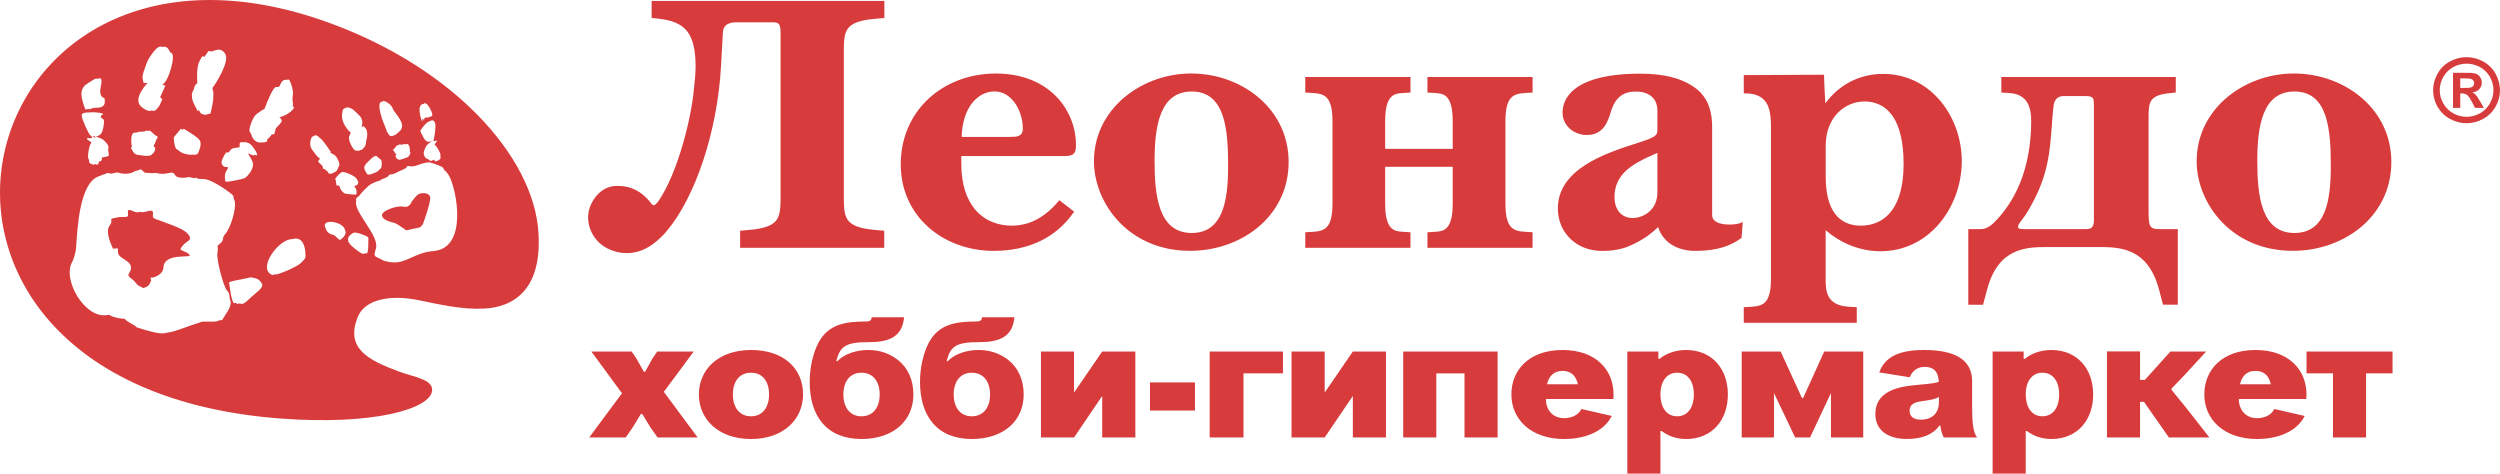 <?xml version="1.0" encoding="UTF-8"?> <svg xmlns="http://www.w3.org/2000/svg" viewBox="0 0 54.23 10.274" fill="none"><path fill-rule="evenodd" clip-rule="evenodd" d="M6.339 2.313C6.34 2.313 6.34 2.311 6.34 2.311C6.328 2.313 6.321 2.317 6.339 2.313Z" fill="#D83B3C"></path><path fill-rule="evenodd" clip-rule="evenodd" d="M2.005 2.96C2.024 2.969 2.049 2.98 2.072 2.99C2.07 2.974 2.055 2.957 2.049 2.95C2.035 2.957 2.02 2.96 2.005 2.96Z" fill="#D83B3C"></path><path fill-rule="evenodd" clip-rule="evenodd" d="M4.118 5.145C4.067 4.969 3.656 4.864 3.523 4.805C3.411 4.755 3.307 4.755 3.316 4.677C3.324 4.599 3.333 4.543 3.188 4.585C3.044 4.626 3.076 4.58 2.998 4.604C2.92 4.629 2.767 4.483 2.774 4.598C2.782 4.713 2.788 4.706 2.65 4.707C2.512 4.707 2.412 4.754 2.41 4.748C2.44 4.859 2.363 4.884 2.347 4.959C2.319 5.096 2.397 5.275 2.46 5.417C2.461 5.407 2.459 5.397 2.464 5.385C2.492 5.394 2.524 5.394 2.557 5.386C2.555 5.415 2.556 5.448 2.561 5.484C2.582 5.644 2.979 5.658 2.793 5.94C2.754 5.999 2.874 6.052 2.911 6.096C3.024 6.23 2.969 6.169 3.087 6.237C3.09 6.244 3.095 6.246 3.099 6.25C3.101 6.249 3.102 6.248 3.104 6.248C3.243 6.219 3.248 6.143 3.273 6.099C3.299 6.055 3.226 6.022 3.296 6.022C3.365 6.022 3.541 5.937 3.545 5.809C3.555 5.469 4.155 5.608 4.115 5.534C4.075 5.46 3.897 5.437 3.916 5.4C3.935 5.363 3.957 5.33 4.011 5.28C4.065 5.229 4.139 5.217 4.118 5.145Z" fill="#D83B3C"></path><path fill-rule="evenodd" clip-rule="evenodd" d="M9.095 4.204C9.033 4.227 8.929 4.378 8.929 4.378C8.929 4.378 8.887 4.515 8.752 4.483C8.616 4.452 8.276 4.568 8.286 4.673C8.297 4.777 8.473 4.813 8.55 4.834C8.627 4.856 8.81 4.996 8.81 4.996L9.111 4.932L9.172 4.866C9.172 4.866 9.364 4.354 9.328 4.264C9.292 4.174 9.158 4.181 9.095 4.204Z" fill="#D83B3C"></path><path fill-rule="evenodd" clip-rule="evenodd" d="M11.669 4.914C11.572 4.059 11.044 3.131 10.167 2.306L10.166 2.305C9.492 1.671 8.613 1.096 7.566 0.661C-0.739 -2.789 -3.559 8.358 6.09 9.079C8.1 9.23 9.347 8.869 9.374 8.468C9.39 8.226 8.973 8.179 8.652 8.059C7.967 7.804 7.492 7.551 7.759 6.879C7.916 6.483 8.485 6.39 9.073 6.51C9.562 6.61 10.023 6.718 10.503 6.694C11.131 6.662 11.806 6.291 11.669 4.914ZM9.44 2.681C9.459 2.746 9.425 2.965 9.411 3.019C9.404 3.045 9.387 3.057 9.367 3.061C9.367 3.065 9.368 3.067 9.37 3.069C9.388 3.052 9.404 3.038 9.404 3.038C9.398 3.096 9.486 3.021 9.477 3.06C9.47 3.089 9.405 3.137 9.44 3.152C9.474 3.167 9.564 3.328 9.554 3.367C9.544 3.406 9.577 3.422 9.539 3.456C9.5 3.49 9.505 3.488 9.487 3.483C9.467 3.501 9.462 3.503 9.447 3.5C9.428 3.495 9.425 3.476 9.42 3.466C9.414 3.455 9.363 3.496 9.345 3.49C9.296 3.475 9.305 3.452 9.245 3.434C9.222 3.427 9.187 3.359 9.191 3.311C9.194 3.264 9.248 3.156 9.266 3.143C9.282 3.131 9.342 3.075 9.359 3.06C9.355 3.06 9.352 3.059 9.348 3.059C9.324 3.077 9.292 3.08 9.263 3.068C9.223 3.052 9.191 2.994 9.173 2.958C9.155 2.921 9.107 2.848 9.123 2.825C9.135 2.807 9.242 2.645 9.324 2.629C9.371 2.598 9.417 2.598 9.44 2.681ZM9.171 2.256C9.174 2.255 9.179 2.257 9.183 2.258C9.191 2.251 9.199 2.242 9.211 2.239C9.241 2.232 9.301 2.279 9.36 2.421C9.397 2.508 9.371 2.526 9.33 2.53C9.311 2.554 9.262 2.546 9.222 2.552C9.207 2.563 9.197 2.58 9.2 2.613C9.202 2.629 9.191 2.608 9.178 2.571C9.166 2.583 9.158 2.599 9.16 2.629C9.165 2.688 9.016 2.292 9.171 2.256ZM8.784 3.127C8.819 3.137 8.851 3.093 8.88 3.179C8.886 3.199 8.898 3.282 8.889 3.285C8.88 3.287 8.91 3.307 8.903 3.312C8.896 3.316 8.89 3.4 8.824 3.417C8.811 3.42 8.803 3.424 8.791 3.428C8.789 3.429 8.788 3.431 8.786 3.432C8.72 3.448 8.671 3.483 8.635 3.456C8.599 3.429 8.602 3.438 8.596 3.425C8.589 3.413 8.573 3.393 8.583 3.376C8.593 3.36 8.599 3.355 8.599 3.355L8.575 3.327C8.575 3.327 8.542 3.268 8.533 3.264C8.523 3.259 8.515 3.256 8.541 3.234C8.567 3.211 8.567 3.209 8.572 3.202C8.576 3.195 8.602 3.157 8.622 3.148C8.628 3.146 8.635 3.148 8.642 3.15C8.649 3.144 8.655 3.136 8.66 3.134C8.679 3.126 8.71 3.141 8.714 3.143C8.716 3.143 8.717 3.142 8.72 3.142C8.723 3.138 8.733 3.126 8.76 3.127C8.792 3.128 8.77 3.124 8.784 3.127ZM8.287 2.208C8.304 2.189 8.331 2.186 8.376 2.209C8.511 2.279 8.526 2.375 8.531 2.382C8.606 2.501 8.816 2.702 8.675 2.84C8.588 2.926 8.552 2.941 8.531 2.94C8.489 2.964 8.475 2.95 8.463 2.947C8.444 2.942 8.393 2.854 8.393 2.854C8.341 2.691 8.293 2.63 8.256 2.466C8.254 2.459 8.181 2.203 8.287 2.208ZM8.112 3.39L8.124 3.4C8.142 3.385 8.154 3.375 8.154 3.375L8.274 3.474C8.274 3.474 8.295 3.614 8.262 3.647C8.229 3.681 8.207 3.714 8.147 3.742C8.134 3.747 8.123 3.749 8.11 3.754C8.108 3.755 8.108 3.756 8.105 3.757C8.046 3.784 7.982 3.801 7.964 3.775C7.945 3.749 7.884 3.662 7.908 3.601C7.932 3.54 8.112 3.39 8.112 3.39ZM7.493 2.347C7.518 2.319 7.561 2.323 7.648 2.368C7.648 2.368 7.766 2.47 7.81 2.522C7.886 2.611 7.855 2.722 7.841 2.76C7.843 2.76 7.844 2.759 7.846 2.76C7.86 2.739 7.89 2.717 7.937 2.792C8.003 2.897 7.938 3.049 7.939 3.084C7.937 3.098 7.94 3.112 7.935 3.126C7.921 3.178 7.888 3.223 7.84 3.254C7.84 3.254 7.826 3.254 7.81 3.254C7.804 3.258 7.804 3.266 7.798 3.27C7.798 3.27 7.713 3.27 7.706 3.266C7.664 3.247 7.546 3.054 7.574 2.958L7.611 2.879L7.571 2.843C7.571 2.843 7.403 2.676 7.419 2.491C7.426 2.391 7.442 2.347 7.493 2.347ZM7.404 3.74C7.405 3.74 7.406 3.741 7.407 3.741C7.41 3.739 7.413 3.735 7.415 3.733C7.459 3.712 7.695 3.814 7.729 3.867C7.777 3.942 7.784 3.962 7.753 4.004C7.743 4.018 7.726 4.022 7.712 4.025C7.704 4.034 7.695 4.038 7.685 4.041C7.687 4.046 7.69 4.054 7.702 4.067C7.756 4.13 7.728 4.223 7.728 4.223C7.728 4.223 7.713 4.222 7.692 4.221C7.692 4.221 7.503 4.211 7.473 4.194C7.442 4.176 7.375 4.111 7.369 4.05C7.365 4.012 7.309 4.032 7.3 4.018C7.299 4.014 7.297 4.006 7.295 3.998C7.29 3.964 7.286 3.9 7.273 3.892C7.255 3.88 7.362 3.761 7.404 3.74ZM4.977 3.285C5.021 3.218 5.051 3.214 5.137 3.203C5.222 3.191 5.195 3.206 5.197 3.133C5.198 3.081 5.234 3.076 5.281 3.088C5.307 3.076 5.349 3.087 5.397 3.106C5.471 3.136 5.602 3.346 5.573 3.367C5.564 3.374 5.54 3.366 5.513 3.354C5.513 3.358 5.517 3.367 5.514 3.369C5.496 3.382 5.434 3.346 5.384 3.324C5.389 3.367 5.494 3.48 5.488 3.581C5.482 3.692 5.372 3.819 5.322 3.855C5.272 3.892 4.952 3.941 4.952 3.941C4.952 3.941 4.95 3.935 4.95 3.934C4.916 3.939 4.893 3.943 4.893 3.943C4.893 3.943 4.843 3.798 4.921 3.689C5 3.58 4.887 3.657 4.837 3.595C4.787 3.534 4.795 3.5 4.864 3.371C4.932 3.243 4.933 3.353 4.977 3.285ZM4.171 2.011C4.182 1.971 4.195 1.948 4.208 1.934C4.211 1.919 4.209 1.904 4.215 1.889C4.237 1.833 4.26 1.816 4.28 1.81C4.271 1.666 4.269 1.449 4.322 1.338C4.403 1.168 4.395 1.235 4.441 1.229C4.443 1.224 4.445 1.219 4.448 1.215C4.554 1.045 4.532 1.123 4.586 1.117C4.64 1.111 4.79 1.003 4.889 1.175C4.987 1.348 4.651 1.849 4.651 1.849L4.608 1.906L4.629 2.018L4.624 2.176C4.624 2.176 4.576 2.447 4.567 2.454C4.567 2.454 4.564 2.454 4.563 2.455C4.563 2.456 4.562 2.462 4.562 2.462C4.553 2.469 4.44 2.492 4.44 2.492L4.359 2.462L4.311 2.387L4.31 2.389C4.31 2.389 4.281 2.426 4.274 2.386C4.267 2.346 4.126 2.173 4.171 2.011ZM3.923 2.793C3.923 2.793 3.939 2.802 3.962 2.816L3.982 2.792C3.982 2.792 4.285 2.962 4.335 3.047C4.384 3.131 4.315 3.28 4.295 3.324C4.281 3.353 4.235 3.36 4.179 3.355C4.137 3.361 4.08 3.355 4.024 3.341C3.929 3.318 3.888 3.274 3.831 3.234C3.773 3.194 3.77 2.979 3.77 2.979L3.923 2.793ZM3.094 1.702C3.073 1.643 3.158 1.437 3.163 1.423C3.169 1.409 3.197 1.272 3.368 1.081C3.435 1.005 3.487 1 3.526 1.021C3.64 0.972 3.693 1.143 3.693 1.143C3.693 1.143 3.81 1.112 3.713 1.469C3.615 1.824 3.516 1.834 3.516 1.834L3.587 1.859L3.473 2.109L3.521 2.148C3.521 2.148 3.46 2.313 3.431 2.328C3.409 2.339 3.388 2.431 3.283 2.398C3.245 2.416 3.183 2.41 3.074 2.323C2.852 2.147 3.207 1.794 3.207 1.794C3.078 1.828 3.116 1.761 3.094 1.702ZM2.85 2.985C2.874 2.832 2.936 2.895 2.99 2.867C3.012 2.855 2.977 2.871 3.028 2.858C3.042 2.855 3.049 2.858 3.059 2.86C3.063 2.859 3.068 2.858 3.078 2.855C3.099 2.85 3.112 2.853 3.124 2.857C3.143 2.845 3.168 2.831 3.19 2.835C3.193 2.836 3.198 2.841 3.202 2.843C3.214 2.838 3.228 2.83 3.238 2.832C3.273 2.839 3.324 2.895 3.334 2.905C3.342 2.915 3.344 2.919 3.391 2.947C3.438 2.975 3.425 2.984 3.411 2.994C3.398 3.005 3.359 3.115 3.359 3.115L3.328 3.17C3.328 3.17 3.339 3.174 3.359 3.199C3.379 3.223 3.358 3.262 3.35 3.285C3.343 3.308 3.347 3.291 3.296 3.349C3.272 3.376 3.241 3.381 3.203 3.378C3.152 3.391 3.083 3.367 2.999 3.362C2.888 3.357 2.857 3.22 2.845 3.215C2.832 3.21 2.876 3.167 2.861 3.165C2.847 3.162 2.845 3.021 2.85 2.985ZM2.352 3.209C2.332 3.274 2.379 3.362 2.353 3.382C2.327 3.402 2.198 3.415 2.206 3.421C2.215 3.427 2.21 3.477 2.19 3.493C2.171 3.508 2.147 3.49 2.144 3.507C2.141 3.523 2.145 3.549 2.123 3.563C2.103 3.577 2.103 3.576 2.056 3.556C2.054 3.559 2.054 3.563 2.051 3.565C2.029 3.579 2.037 3.58 1.974 3.554C1.912 3.528 1.948 3.492 1.919 3.446C1.889 3.4 1.937 3.146 1.974 3.11C2.012 3.073 1.88 3.047 1.889 3.007C1.896 2.974 1.924 2.999 1.962 3.006C1.967 2.984 1.982 2.989 2.002 2.996C2.006 2.977 1.973 2.944 1.973 2.944L1.975 2.945C1.965 2.939 1.954 2.938 1.947 2.926C1.907 2.863 1.775 2.594 1.772 2.5C1.77 2.45 1.852 2.438 1.938 2.439C2.029 2.426 2.165 2.445 2.205 2.457C2.269 2.475 2.206 2.499 2.206 2.499C2.174 2.512 2.19 2.55 2.19 2.55C2.19 2.55 2.207 2.559 2.236 2.582C2.266 2.605 2.255 2.67 2.248 2.725C2.241 2.781 2.223 2.872 2.18 2.913C2.146 2.945 2.095 2.969 2.056 2.947C2.08 2.958 2.182 3.004 2.207 3.011C2.235 3.021 2.373 3.144 2.352 3.209ZM1.89 1.817C1.998 1.749 2.085 1.679 2.117 1.713C2.192 1.676 2.226 1.697 2.184 1.89C2.137 2.112 2.264 2.127 2.264 2.127C2.308 2.298 2.207 2.337 2.111 2.335C2.089 2.334 2.068 2.337 2.049 2.34C2.047 2.34 2.044 2.34 2.04 2.34C1.977 2.352 1.931 2.375 1.931 2.375C1.931 2.375 1.927 2.368 1.921 2.358C1.885 2.368 1.861 2.38 1.861 2.38C1.861 2.38 1.819 2.332 1.775 2.125C1.732 1.918 1.855 1.839 1.89 1.817ZM4.834 6.921C4.828 6.941 4.789 6.948 4.744 6.951C4.702 6.998 4.453 6.964 4.371 6.981C4.249 7.021 4.021 7.1 3.894 7.147C3.871 7.156 3.847 7.163 3.817 7.17C3.817 7.171 3.815 7.171 3.814 7.172C3.761 7.191 3.711 7.204 3.557 7.229C3.452 7.247 3.205 7.176 3.059 7.13C3.058 7.129 3.054 7.128 3.052 7.128C2.99 7.108 2.946 7.093 2.946 7.093C2.946 7.093 2.946 7.086 2.946 7.077C2.857 7.029 2.754 6.966 2.742 6.953C2.669 6.872 2.708 6.953 2.427 6.862C2.381 6.847 2.399 6.819 2.334 6.832C1.852 6.932 1.343 6.07 1.566 5.682C1.601 5.621 1.645 5.462 1.651 5.372C1.678 4.96 1.723 3.936 2.166 3.816C2.198 3.808 2.231 3.782 2.264 3.783C2.295 3.768 2.327 3.745 2.359 3.756C2.444 3.789 2.493 3.723 2.576 3.748C2.658 3.773 2.742 3.777 2.838 3.755C2.872 3.742 2.906 3.727 2.944 3.706C2.956 3.698 2.968 3.699 2.979 3.703C2.994 3.695 3.008 3.691 3.024 3.682C3.071 3.654 3.098 3.722 3.147 3.747C3.211 3.749 3.326 3.763 3.363 3.752C3.4 3.742 3.47 3.797 3.649 3.756C3.747 3.734 3.767 3.742 3.808 3.809C3.849 3.876 4.05 3.854 4.067 3.847C4.118 3.826 4.11 3.85 4.223 3.868L4.24 3.852C4.268 3.86 4.286 3.87 4.308 3.879C4.342 3.882 4.38 3.884 4.427 3.885C4.616 3.891 5.075 4.234 5.062 4.251H5.059C5.07 4.272 5.059 4.293 5.081 4.335C5.139 4.445 5.043 4.822 4.934 5.007C4.935 5.008 4.934 5.009 4.935 5.01C4.933 5.012 4.931 5.014 4.929 5.016C4.91 5.048 4.89 5.075 4.871 5.092C4.851 5.124 4.833 5.161 4.834 5.197C4.833 5.233 4.776 5.288 4.718 5.33C4.726 5.362 4.73 5.411 4.716 5.496C4.694 5.632 4.847 6.217 4.925 6.303C5.001 6.388 4.961 6.422 4.998 6.529C5.041 6.652 4.85 6.872 4.834 6.921ZM5.388 6.502C5.222 6.664 5.225 6.55 5.156 6.592C5.144 6.599 5.133 6.587 5.123 6.57C5.114 6.571 5.106 6.569 5.094 6.576C5.025 6.618 4.974 6.154 4.974 6.154C4.894 6.101 5.27 6.062 5.376 6.029C5.431 6.012 5.477 6.015 5.518 6.034C5.584 6.038 5.636 6.078 5.679 6.147C5.737 6.241 5.555 6.34 5.388 6.502ZM5.561 3.07C5.459 3.013 5.466 2.914 5.421 2.865C5.377 2.816 5.487 2.534 5.557 2.482C5.626 2.432 5.698 2.375 5.735 2.367C5.819 2.144 5.932 1.887 5.986 1.889C6.056 1.89 6.062 1.882 6.086 1.822C6.106 1.768 6.17 1.709 6.21 1.738C6.238 1.719 6.268 1.716 6.284 1.749C6.319 1.814 6.373 1.98 6.35 2.081C6.327 2.179 6.382 2.297 6.339 2.311C6.359 2.307 6.395 2.307 6.361 2.362C6.315 2.436 6.151 2.531 6.061 2.542C6.098 2.577 6.122 2.61 6.11 2.634C6.087 2.676 6.028 2.739 5.991 2.776C5.974 2.793 5.967 2.851 5.964 2.867C5.96 2.887 5.932 2.858 5.951 2.885C5.976 2.921 5.914 2.905 5.888 2.922C5.871 2.933 5.886 2.948 5.866 2.956C5.852 2.961 5.861 2.967 5.849 2.975C5.818 3 5.776 3.038 5.796 3.047C5.818 3.059 5.757 3.099 5.68 3.088C5.648 3.095 5.606 3.095 5.561 3.07ZM6.559 5.672C6.48 5.761 6.396 5.784 6.323 5.827C6.296 5.843 6.013 5.965 5.981 5.952C5.978 5.951 5.978 5.949 5.975 5.948C5.941 5.959 5.913 5.966 5.905 5.963C5.573 5.833 6.039 5.186 6.336 5.187C6.489 5.14 6.621 5.215 6.628 5.548C6.629 5.605 6.606 5.618 6.559 5.672ZM7.014 3.653C7.025 3.635 7.008 3.655 7.005 3.642C7.003 3.633 6.997 3.598 6.985 3.588C6.96 3.567 6.921 3.532 6.905 3.507C6.896 3.492 6.916 3.467 6.944 3.441C6.894 3.425 6.804 3.292 6.77 3.247C6.695 3.149 6.739 3.004 6.768 2.97C6.779 2.958 6.792 2.956 6.805 2.956C6.805 2.955 6.807 2.952 6.807 2.951C6.858 2.894 6.941 2.999 6.946 3C6.988 3.01 7.176 3.295 7.176 3.295C7.176 3.3 7.169 3.307 7.165 3.313C7.191 3.324 7.225 3.344 7.259 3.364C7.306 3.392 7.384 3.56 7.357 3.593C7.33 3.626 7.338 3.687 7.273 3.728C7.261 3.735 7.25 3.738 7.239 3.742C7.237 3.744 7.237 3.746 7.234 3.748C7.17 3.789 7.102 3.756 7.118 3.745C7.131 3.738 7.103 3.717 7.082 3.704C7.074 3.699 7.08 3.695 7.071 3.693C7.058 3.689 7.067 3.679 7.055 3.673C7.039 3.663 6.999 3.677 7.014 3.653ZM7.378 5.204C7.361 5.215 7.267 5.11 7.251 5.103C7.212 5.086 7.147 5.082 7.107 5.032C7.077 4.995 7.064 4.965 7.06 4.94C6.953 4.728 7.453 4.805 7.483 4.988C7.515 5.047 7.497 5.122 7.378 5.204ZM7.987 5.18C7.994 5.189 7.997 5.197 7.989 5.205C7.989 5.205 7.999 5.519 7.948 5.497C7.898 5.476 7.911 5.551 7.784 5.459C7.658 5.366 7.599 5.318 7.558 5.248C7.553 5.24 7.557 5.229 7.556 5.219C7.515 5.149 7.643 5.033 7.717 5.045C7.791 5.057 8.035 5.134 7.987 5.176C7.987 5.175 7.987 5.178 7.987 5.18ZM9.401 5.446C8.996 5.477 8.808 5.724 8.503 5.689C8.47 5.689 8.438 5.684 8.408 5.675C8.35 5.669 8.297 5.646 8.247 5.613C8.216 5.599 8.188 5.589 8.154 5.569C8.098 5.537 8.138 5.45 8.156 5.387C8.157 5.385 8.156 5.384 8.156 5.383C8.227 5.105 7.67 4.603 7.725 4.363C7.736 4.315 7.693 4.325 7.769 4.264C7.773 4.261 7.779 4.258 7.784 4.255C7.839 4.183 7.984 4.023 8.063 3.985C8.167 3.935 8.21 3.924 8.232 3.92C8.24 3.917 8.249 3.913 8.257 3.908C8.258 3.906 8.26 3.906 8.262 3.902C8.268 3.89 8.375 3.859 8.404 3.837C8.441 3.809 8.427 3.786 8.486 3.782C8.508 3.78 8.525 3.776 8.541 3.772C8.582 3.752 8.621 3.733 8.657 3.717C8.662 3.712 8.667 3.708 8.671 3.707C8.674 3.706 8.672 3.709 8.674 3.709C8.675 3.709 8.675 3.708 8.675 3.708C8.689 3.703 8.72 3.689 8.752 3.675C8.76 3.663 8.769 3.656 8.782 3.66C8.786 3.658 8.788 3.652 8.793 3.654C8.795 3.654 8.795 3.654 8.798 3.654C8.799 3.651 8.802 3.651 8.804 3.649C8.822 3.626 8.829 3.595 8.857 3.601C8.977 3.626 9.045 3.587 9.121 3.56C9.306 3.497 9.351 3.531 9.365 3.537L9.367 3.538C9.399 3.54 9.414 3.549 9.421 3.551C9.576 3.612 9.612 3.616 9.63 3.681C9.668 3.712 9.705 3.751 9.738 3.808C9.907 4.102 10.159 5.388 9.401 5.446Z" fill="#D83B3C"></path><path fill-rule="evenodd" clip-rule="evenodd" d="M54.01 2.244C53.959 2.335 53.887 2.407 53.795 2.458C53.703 2.509 53.606 2.534 53.504 2.534C53.404 2.534 53.307 2.508 53.215 2.458C53.123 2.407 53.051 2.335 53 2.244C52.948 2.153 52.923 2.057 52.923 1.957C52.923 1.856 52.949 1.759 53.002 1.666C53.054 1.574 53.127 1.503 53.218 1.454C53.31 1.405 53.405 1.381 53.505 1.381C53.605 1.381 53.701 1.406 53.793 1.454C53.884 1.504 53.957 1.574 54.01 1.666C54.062 1.759 54.088 1.855 54.088 1.957C54.088 2.057 54.062 2.153 54.01 2.244ZM54.132 1.596C54.066 1.481 53.976 1.393 53.862 1.332C53.747 1.271 53.628 1.24 53.504 1.24C53.38 1.24 53.261 1.271 53.146 1.332C53.032 1.393 52.942 1.481 52.877 1.596C52.812 1.712 52.779 1.831 52.779 1.957C52.779 2.081 52.811 2.2 52.874 2.314C52.939 2.426 53.028 2.515 53.143 2.578C53.258 2.641 53.378 2.673 53.504 2.673C53.631 2.673 53.751 2.641 53.866 2.578C53.981 2.515 54.07 2.426 54.134 2.314C54.198 2.2 54.23 2.081 54.23 1.957C54.229 1.831 54.196 1.712 54.132 1.596Z" fill="#D83B3C"></path><path fill-rule="evenodd" clip-rule="evenodd" d="M53.599 1.898C53.577 1.904 53.522 1.908 53.431 1.908H53.368V1.7H53.431C53.52 1.7 53.576 1.704 53.598 1.71C53.621 1.718 53.638 1.73 53.651 1.746C53.663 1.762 53.67 1.781 53.67 1.802C53.67 1.824 53.664 1.844 53.65 1.861C53.637 1.879 53.621 1.891 53.599 1.898ZM53.79 2.186C53.759 2.132 53.74 2.101 53.734 2.094C53.711 2.065 53.694 2.046 53.681 2.036C53.67 2.025 53.651 2.015 53.628 2.007C53.694 1.997 53.744 1.973 53.78 1.934C53.817 1.896 53.835 1.849 53.835 1.794C53.835 1.754 53.825 1.717 53.806 1.684C53.786 1.651 53.762 1.628 53.735 1.612C53.706 1.596 53.665 1.586 53.613 1.581C53.596 1.58 53.514 1.579 53.368 1.579H53.211V2.34H53.368V2.027H53.408C53.451 2.027 53.488 2.039 53.516 2.06C53.545 2.081 53.581 2.134 53.624 2.216L53.689 2.34H53.881L53.79 2.186Z" fill="#D83B3C"></path><path d="M14.4 8.5L15.134 9.49H14.264L14.109 9.27L13.931 8.979H13.903L13.725 9.27L13.573 9.49H12.781L13.492 8.531L12.828 7.625H13.701L13.803 7.773L13.966 8.064H13.993L14.156 7.773L14.257 7.625H15.049L14.4 8.5ZM17.42 8.556C17.42 9.089 17.003 9.523 16.292 9.523C15.577 9.523 15.16 9.089 15.16 8.556C15.16 8.022 15.578 7.592 16.292 7.592C17.003 7.592 17.42 7.996 17.42 8.556ZM15.897 8.556C15.897 8.817 16.024 9.03 16.292 9.03C16.556 9.03 16.683 8.817 16.683 8.556C16.683 8.295 16.556 8.085 16.292 8.085C16.023 8.085 15.897 8.295 15.897 8.556ZM18.163 7.835C18.323 7.67 18.588 7.592 18.83 7.592C19.076 7.592 19.288 7.662 19.474 7.805C19.694 7.978 19.813 8.239 19.813 8.556C19.813 9.111 19.4 9.519 18.692 9.523C18.308 9.523 18.026 9.398 17.839 9.177C17.653 8.96 17.564 8.652 17.564 8.283C17.564 7.974 17.635 7.662 17.754 7.434C17.97 7.033 18.331 6.977 18.766 6.974C18.822 6.974 18.908 6.977 18.908 6.882H19.612C19.57 7.308 19.288 7.422 18.849 7.422C18.353 7.422 18.223 7.504 18.141 7.834L18.163 7.835ZM18.294 8.556C18.294 8.82 18.424 9.03 18.685 9.03C18.953 9.03 19.083 8.821 19.083 8.556C19.083 8.295 18.953 8.085 18.685 8.085C18.424 8.085 18.294 8.295 18.294 8.556ZM20.557 7.835C20.717 7.67 20.981 7.592 21.224 7.592C21.469 7.592 21.681 7.662 21.868 7.805C22.087 7.978 22.206 8.239 22.206 8.556C22.206 9.111 21.793 9.519 21.085 9.523C20.702 9.523 20.419 9.398 20.233 9.177C20.047 8.96 19.957 8.652 19.957 8.283C19.957 7.974 20.028 7.662 20.147 7.434C20.363 7.033 20.724 6.977 21.16 6.974C21.216 6.974 21.301 6.977 21.301 6.882H22.005C21.964 7.308 21.681 7.422 21.242 7.422C20.747 7.422 20.616 7.504 20.535 7.834L20.557 7.835ZM20.687 8.556C20.687 8.82 20.817 9.03 21.078 9.03C21.346 9.03 21.477 8.821 21.477 8.556C21.477 8.295 21.346 8.085 21.078 8.085C20.817 8.085 20.687 8.295 20.687 8.556ZM24.628 9.49H23.909V8.589L23.298 9.49H22.58V7.625H23.298V8.516L23.909 7.625H24.628V9.49ZM25.921 8.906H24.945V8.295H25.921V8.906ZM26.974 8.099V9.49H26.24V7.625H27.83V8.099H26.974ZM30.064 9.49H29.346V8.589L28.735 9.49H28.016V7.625H28.735V8.516L29.346 7.625H30.064V9.49ZM32.486 9.49H31.768V8.1H31.157V9.49H30.438V7.625H32.486V9.49ZM34.963 9.023C34.773 9.398 34.319 9.523 33.931 9.523C33.205 9.523 32.785 9.093 32.785 8.556C32.785 8.026 33.168 7.592 33.895 7.592C34.621 7.592 35.001 8.026 35.001 8.556C35.001 8.589 35.001 8.626 34.997 8.655H33.534C33.534 8.887 33.676 9.071 33.932 9.071C34.092 9.071 34.241 9.001 34.304 8.872L34.963 9.023ZM33.559 8.335H34.226C34.193 8.166 34.089 8.045 33.895 8.045C33.701 8.044 33.597 8.166 33.559 8.335ZM36 7.783C36.141 7.665 36.353 7.592 36.573 7.592C37.146 7.592 37.481 8.011 37.481 8.556C37.481 9.104 37.146 9.523 36.573 9.523C36.36 9.523 36.182 9.453 36.044 9.35H36.018V10.274H35.3V7.625H35.973V7.783H36ZM36.018 8.556C36.018 8.817 36.137 9.03 36.38 9.03C36.625 9.03 36.744 8.817 36.744 8.556C36.744 8.295 36.625 8.085 36.38 8.085C36.148 8.085 36.018 8.283 36.018 8.556ZM41.427 8.184L40.765 8.078C40.888 7.74 41.193 7.592 41.744 7.592C42.429 7.592 42.779 7.82 42.779 8.265V8.78C42.779 9.155 42.797 9.372 42.887 9.49H42.165C42.128 9.423 42.102 9.335 42.091 9.232H42.069C41.928 9.431 41.686 9.522 41.358 9.522C41.016 9.522 40.68 9.379 40.68 8.978C40.68 8.547 41.064 8.407 41.462 8.363C41.734 8.33 41.924 8.33 42.058 8.282C42.039 8.032 41.927 7.958 41.742 7.958C41.587 7.96 41.476 8.052 41.427 8.184ZM41.711 8.699C41.588 8.717 41.423 8.74 41.423 8.909C41.423 9.048 41.528 9.103 41.662 9.103C41.934 9.103 42.06 8.945 42.06 8.713V8.61C41.982 8.659 41.874 8.677 41.711 8.699ZM43.924 7.783C44.065 7.665 44.277 7.592 44.497 7.592C45.07 7.592 45.405 8.011 45.405 8.556C45.405 9.104 45.07 9.523 44.497 9.523C44.284 9.523 44.105 9.453 43.968 9.35H43.942V10.274H43.224V7.625H43.897V7.783H43.924ZM43.942 8.556C43.942 8.817 44.061 9.03 44.303 9.03C44.549 9.03 44.668 8.817 44.668 8.556C44.668 8.295 44.549 8.085 44.303 8.085C44.072 8.085 43.942 8.283 43.942 8.556ZM47.387 8.136L47.104 8.43V8.456L47.387 8.802L47.927 9.49H47.048L46.508 8.718H46.422V9.49H45.704V7.622H46.422V8.24H46.527L47.081 7.625H47.856L47.387 8.136ZM49.994 9.023C49.804 9.398 49.35 9.523 48.962 9.523C48.236 9.523 47.816 9.093 47.816 8.556C47.816 8.026 48.199 7.592 48.926 7.592C49.652 7.592 50.032 8.026 50.032 8.556C50.032 8.589 50.032 8.626 50.028 8.655H48.565C48.565 8.887 48.707 9.071 48.963 9.071C49.123 9.071 49.272 9.001 49.335 8.872L49.994 9.023ZM48.591 8.335H49.257C49.224 8.166 49.12 8.045 48.926 8.045C48.732 8.044 48.628 8.166 48.591 8.335ZM51.325 8.099V9.49H50.607V8.099H50.033V7.625H51.899V8.099H51.325ZM39.571 7.625H40.417V9.49H39.717V8.526L39.263 9.49H38.94L38.481 8.526V9.49H37.781V7.625H38.626L39.088 8.633H39.114L39.571 7.625Z" fill="#D83B3C"></path><path fill-rule="evenodd" clip-rule="evenodd" d="M18.386 0.629C18.304 0.749 18.304 0.923 18.304 1.156V4.239C18.304 4.471 18.305 4.646 18.386 4.766C18.468 4.885 18.635 4.956 18.97 4.986L19.156 5.003L19.181 5.005V5.375H16.055V5.005L16.08 5.003L16.266 4.986C16.601 4.956 16.768 4.885 16.85 4.765C16.931 4.645 16.932 4.471 16.932 4.239V0.69C16.932 0.587 16.913 0.536 16.882 0.51C16.851 0.486 16.804 0.484 16.75 0.484H15.974C15.841 0.484 15.768 0.521 15.729 0.567C15.691 0.613 15.683 0.669 15.681 0.707L15.639 1.457C15.6 2.147 15.462 2.854 15.255 3.479C15.048 4.104 14.772 4.649 14.46 5.015C14.45 5.027 14.439 5.04 14.428 5.053C14.419 5.063 14.408 5.075 14.395 5.088C14.231 5.261 14.076 5.369 13.924 5.428C13.771 5.488 13.622 5.5 13.47 5.483H13.469C13.231 5.444 13.058 5.34 12.943 5.207C12.803 5.047 12.746 4.844 12.759 4.666C12.769 4.522 12.843 4.342 12.971 4.212C13.074 4.106 13.214 4.032 13.385 4.032C13.551 4.032 13.684 4.066 13.798 4.125C13.911 4.183 14.006 4.268 14.094 4.37C14.098 4.375 14.103 4.382 14.109 4.391C14.13 4.42 14.165 4.47 14.202 4.446C14.216 4.436 14.232 4.422 14.251 4.402C14.268 4.383 14.286 4.359 14.305 4.33C14.477 4.067 14.627 3.712 14.747 3.34C14.891 2.897 14.992 2.431 15.038 2.067C15.05 1.971 15.064 1.836 15.075 1.71C15.083 1.608 15.089 1.513 15.089 1.45C15.089 1.077 15.029 0.832 14.901 0.673C14.774 0.515 14.577 0.44 14.302 0.408L14.159 0.391L14.135 0.389V0.02L14.164 0.02C14.177 0.02 15.645 0.02 17.118 0.02H19.184V0.39L19.159 0.392L18.973 0.409C18.634 0.439 18.467 0.51 18.386 0.629ZM22.359 4.82C22.539 4.75 22.75 4.617 22.962 4.363L22.979 4.342L23.001 4.359L23.279 4.575L23.3 4.592L23.285 4.613C23.086 4.897 22.838 5.098 22.561 5.231C22.252 5.378 21.909 5.442 21.558 5.442C20.997 5.442 20.48 5.246 20.11 4.902C19.758 4.575 19.539 4.116 19.539 3.565C19.539 2.991 19.761 2.505 20.123 2.159C20.497 1.803 21.019 1.595 21.6 1.595C22.14 1.595 22.548 1.765 22.833 2.018C23.176 2.322 23.34 2.746 23.34 3.14C23.34 3.226 23.332 3.285 23.297 3.326C23.262 3.367 23.203 3.385 23.101 3.385H20.852V3.54C20.852 3.998 20.967 4.316 21.139 4.529C21.355 4.795 21.661 4.895 21.946 4.895C22.033 4.895 22.181 4.888 22.359 4.82ZM21.065 2.266C20.946 2.432 20.869 2.668 20.861 2.97H21.895C21.968 2.97 22.045 2.97 22.101 2.946C22.152 2.924 22.187 2.879 22.187 2.789C22.187 2.586 22.12 2.369 21.998 2.211C21.894 2.075 21.749 1.983 21.574 1.983C21.381 1.984 21.197 2.081 21.065 2.266ZM27.35 2.158C27.718 2.491 27.953 2.958 27.953 3.514C27.953 4.081 27.716 4.547 27.347 4.879C26.947 5.24 26.391 5.441 25.816 5.441C25.198 5.441 24.708 5.221 24.357 4.895C23.947 4.512 23.73 3.985 23.73 3.497C23.73 2.951 23.969 2.489 24.338 2.157C24.734 1.801 25.28 1.594 25.842 1.594C26.411 1.595 26.956 1.801 27.35 2.158ZM26.502 4.604C26.616 4.329 26.64 3.962 26.64 3.598C26.64 3.213 26.626 2.805 26.518 2.496C26.412 2.193 26.215 1.985 25.851 1.985C25.502 1.985 25.302 2.176 25.188 2.456C25.072 2.742 25.045 3.122 25.045 3.49C25.045 3.875 25.067 4.27 25.182 4.566C25.294 4.857 25.495 5.054 25.852 5.054C26.195 5.053 26.391 4.872 26.502 4.604ZM28.484 2.018L28.341 2.009L28.314 2.008V1.67H30.596V2.008L30.568 2.009L30.426 2.018C30.334 2.023 30.239 2.034 30.17 2.111C30.097 2.19 30.047 2.34 30.047 2.623V3.229H31.512V2.623C31.512 2.34 31.462 2.19 31.389 2.111C31.32 2.034 31.224 2.023 31.133 2.018L30.99 2.009L30.964 2.008V1.67H33.245V2.008L33.219 2.009L33.076 2.018C32.948 2.025 32.843 2.048 32.771 2.13C32.698 2.215 32.656 2.363 32.656 2.623V4.423C32.656 4.682 32.698 4.831 32.771 4.916C32.843 4.998 32.949 5.021 33.076 5.028L33.219 5.037L33.245 5.038V5.376H30.964V5.038L30.99 5.037L31.133 5.028C31.224 5.023 31.319 5.012 31.389 4.935C31.461 4.856 31.512 4.706 31.512 4.423V3.618H30.047V4.423C30.047 4.706 30.097 4.856 30.17 4.935C30.239 5.012 30.335 5.023 30.426 5.028L30.568 5.037L30.596 5.038V5.376H28.314V5.038L28.341 5.037L28.484 5.028C28.612 5.021 28.717 4.998 28.789 4.916C28.862 4.831 28.904 4.683 28.904 4.423V2.623C28.904 2.364 28.862 2.215 28.789 2.13C28.718 2.048 28.612 2.025 28.484 2.018ZM37.515 4.871C37.62 4.871 37.716 4.855 37.761 4.835L37.804 4.817L37.778 5.158L37.768 5.166C37.607 5.285 37.433 5.355 37.26 5.394C37.088 5.433 36.918 5.442 36.765 5.442C36.575 5.442 36.387 5.395 36.237 5.292C36.116 5.208 36.02 5.088 35.967 4.926C35.9 4.993 35.829 5.052 35.753 5.107C35.664 5.172 35.567 5.229 35.462 5.281C35.423 5.301 35.382 5.32 35.341 5.337C35.299 5.355 35.256 5.371 35.212 5.383C35.14 5.404 35.067 5.42 34.992 5.429C34.918 5.439 34.843 5.443 34.766 5.443C34.577 5.443 34.418 5.404 34.288 5.338C34.138 5.264 34.024 5.154 33.941 5.03C33.893 4.958 33.856 4.877 33.831 4.792C33.806 4.705 33.793 4.614 33.793 4.524C33.793 4.104 34.037 3.808 34.378 3.585C34.716 3.365 35.148 3.219 35.533 3.098C35.728 3.036 35.836 2.993 35.893 2.952C35.943 2.916 35.952 2.878 35.952 2.825V2.4C35.952 2.356 35.948 2.279 35.911 2.202C35.874 2.127 35.803 2.051 35.669 2.01C35.638 2 35.606 1.994 35.573 1.991C35.541 1.987 35.508 1.986 35.474 1.986C35.298 1.986 35.181 2.047 35.1 2.13C35.018 2.215 34.974 2.323 34.945 2.416L34.942 2.428C34.88 2.628 34.789 2.928 34.421 2.928C34.279 2.928 34.144 2.876 34.046 2.786C33.954 2.701 33.895 2.582 33.895 2.442C33.895 2.342 33.919 2.128 34.148 1.941C34.372 1.757 34.793 1.598 35.585 1.598C35.862 1.598 36.077 1.628 36.242 1.668C36.408 1.709 36.524 1.76 36.602 1.801C36.653 1.828 36.704 1.859 36.753 1.892C36.802 1.927 36.848 1.964 36.888 2.007C36.979 2.103 37.042 2.212 37.082 2.339C37.123 2.464 37.14 2.606 37.14 2.767V4.665C37.14 4.69 37.145 4.713 37.153 4.732C37.176 4.783 37.227 4.818 37.29 4.841C37.357 4.862 37.438 4.871 37.515 4.871ZM35.805 4.564C35.893 4.474 35.952 4.344 35.952 4.173V3.316L35.823 3.374C35.607 3.469 35.405 3.574 35.258 3.716C35.114 3.855 35.022 4.032 35.022 4.273C35.022 4.417 35.062 4.529 35.129 4.606C35.198 4.686 35.298 4.729 35.415 4.729C35.548 4.728 35.697 4.675 35.805 4.564ZM37.826 7.002V6.664L37.853 6.662L37.995 6.654C38.127 6.646 38.232 6.623 38.303 6.54C38.376 6.454 38.416 6.303 38.416 6.04V2.78C38.416 2.604 38.409 2.412 38.336 2.267C38.264 2.125 38.123 2.025 37.854 2.025H37.826V1.631L37.851 1.629C37.868 1.628 39.535 1.621 39.54 1.621H39.567L39.568 1.649L39.57 1.719C39.574 1.854 39.579 2.001 39.596 2.242C39.734 2.052 39.909 1.897 40.11 1.787C40.327 1.669 40.577 1.603 40.848 1.603C41.344 1.603 41.756 1.816 42.051 2.144C42.372 2.501 42.555 2.995 42.555 3.497C42.555 4.008 42.365 4.52 42.03 4.892C41.726 5.229 41.302 5.45 40.789 5.45C40.562 5.45 40.34 5.403 40.133 5.32C39.939 5.241 39.758 5.129 39.602 4.993V6.048C39.602 6.166 39.602 6.313 39.666 6.431C39.728 6.547 39.854 6.639 40.107 6.654L40.25 6.662L40.277 6.664V7.002H37.826ZM40.444 2.201C40.028 2.201 39.603 2.533 39.603 3.165V3.831C39.603 4.202 39.676 4.46 39.799 4.628C39.936 4.818 40.138 4.895 40.368 4.895C40.582 4.895 40.859 4.824 41.053 4.545C41.194 4.343 41.293 4.03 41.293 3.556C41.293 3.072 41.204 2.753 41.074 2.547C40.902 2.277 40.657 2.201 40.444 2.201ZM46.832 4.97H47.241V6.609H46.92L46.915 6.588L46.831 6.272C46.583 5.359 45.963 5.359 45.508 5.359H44.429C44.2 5.359 43.929 5.359 43.687 5.474C43.446 5.587 43.23 5.815 43.107 6.272L43.016 6.61H42.696V4.97H42.96C43.035 4.97 43.097 4.947 43.152 4.911C43.21 4.874 43.261 4.824 43.311 4.771C43.533 4.533 43.731 4.229 43.867 3.843C43.985 3.507 44.058 3.109 44.061 2.64C44.061 2.518 44.051 2.366 43.986 2.244C43.921 2.123 43.802 2.029 43.582 2.018L43.439 2.009L43.413 2.008V1.67H47.197V2.006L47.171 2.009L47.02 2.026C46.818 2.05 46.715 2.104 46.663 2.187C46.61 2.271 46.607 2.39 46.607 2.54V4.548C46.607 4.715 46.609 4.825 46.639 4.89C46.667 4.947 46.723 4.97 46.832 4.97ZM45.355 4.948C45.391 4.926 45.421 4.881 45.421 4.79V2.29C45.421 2.219 45.421 2.165 45.4 2.132C45.38 2.101 45.337 2.084 45.247 2.084H44.766C44.669 2.084 44.616 2.124 44.585 2.174C44.553 2.225 44.546 2.291 44.541 2.334C44.527 2.471 44.517 2.605 44.507 2.735C44.466 3.29 44.429 3.795 44.057 4.461C44.006 4.553 43.968 4.616 43.932 4.67C43.896 4.722 43.862 4.767 43.819 4.823C43.808 4.838 43.796 4.855 43.787 4.873C43.779 4.889 43.775 4.907 43.775 4.923C43.775 4.97 43.859 4.97 43.915 4.97H45.248C45.274 4.97 45.319 4.97 45.355 4.948ZM51.27 2.158C51.638 2.491 51.873 2.958 51.873 3.514C51.873 4.081 51.636 4.547 51.268 4.879C50.866 5.24 50.311 5.441 49.736 5.441C49.119 5.441 48.628 5.221 48.277 4.895C47.867 4.512 47.65 3.985 47.65 3.497C47.65 2.951 47.889 2.489 48.257 2.157C48.654 1.801 49.199 1.594 49.762 1.594C50.332 1.595 50.876 1.801 51.27 2.158ZM50.422 4.604C50.535 4.329 50.56 3.962 50.56 3.598C50.56 3.213 50.545 2.805 50.438 2.496C50.332 2.193 50.135 1.985 49.771 1.985C49.423 1.985 49.221 2.176 49.108 2.456C48.992 2.742 48.965 3.122 48.965 3.49C48.965 3.875 48.987 4.27 49.102 4.566C49.214 4.857 49.415 5.054 49.772 5.054C50.115 5.053 50.312 4.872 50.422 4.604Z" fill="#D83B3C"></path></svg> 
